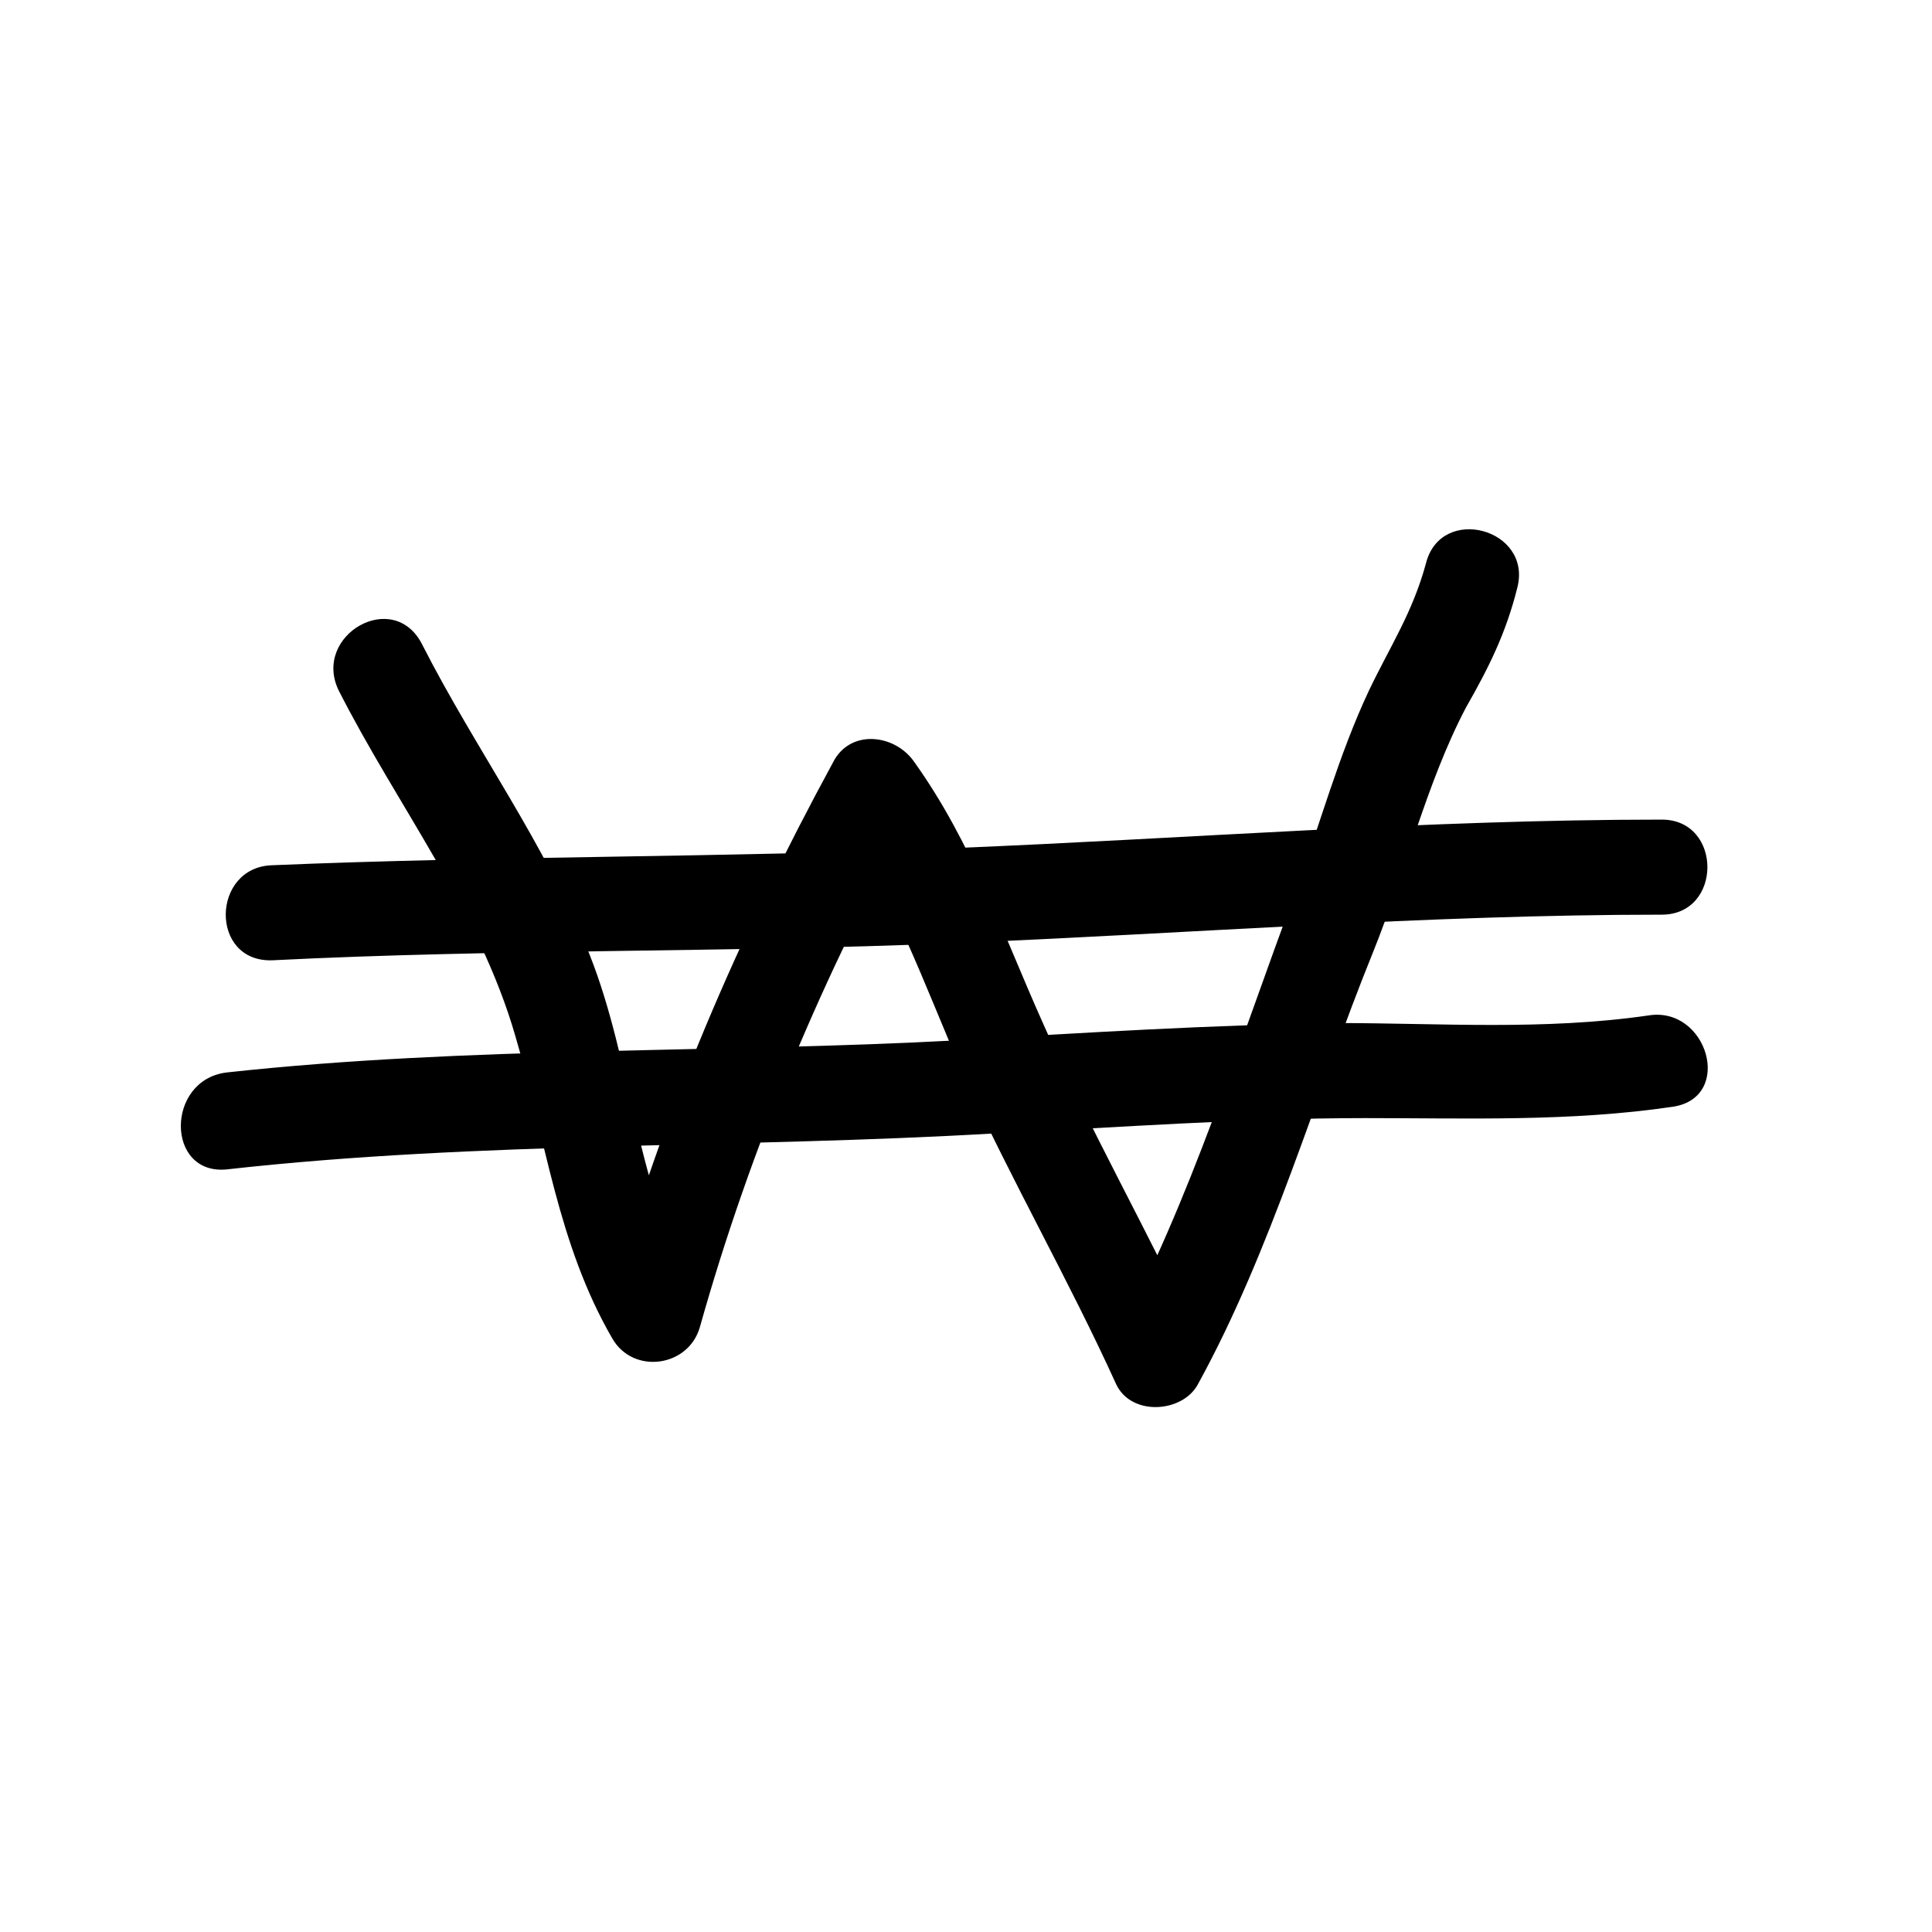 <?xml version="1.0" encoding="UTF-8"?>
<!-- Uploaded to: SVG Repo, www.svgrepo.com, Generator: SVG Repo Mixer Tools -->
<svg fill="#000000" width="800px" height="800px" version="1.1" viewBox="144 144 512 512" xmlns="http://www.w3.org/2000/svg">
 <g>
  <path d="m233.74 326.95c15.617 30.73 37.281 58.441 46.855 91.691 8.062 27.207 11.082 54.914 25.695 80.105 5.543 9.574 20.152 7.559 23.176-3.023 13.602-48.367 32.746-93.203 56.93-137.54h-21.664c15.617 21.664 24.184 46.855 34.762 71.039 12.594 27.711 27.711 53.906 40.305 81.617 4.031 8.566 17.633 7.559 21.664 0 19.648-35.77 31.234-77.082 46.352-114.36 8.566-21.16 14.105-44.84 24.688-64.992 6.047-10.578 10.578-19.648 13.602-31.738 4.031-15.617-20.152-22.168-24.184-6.551-3.527 13.098-9.574 22.168-15.113 33.754-8.062 17.129-13.098 35.77-19.648 53.906-14.609 38.793-27.711 81.617-47.359 117.89h21.664c-13.098-28.215-28.719-55.418-41.312-84.137-10.578-23.68-18.641-47.359-33.754-68.52-5.039-7.559-17.129-9.07-21.664 0-25.191 46.352-45.344 93.203-59.449 143.59 7.559-1.008 15.113-2.016 23.176-3.023-16.121-27.711-16.625-60.457-28.215-89.68-11.586-29.223-30.23-54.41-44.336-82.121-7.559-15.105-29.223-2.512-22.168 12.098z"/>
  <path d="m216.11 398.49c59.953-3.023 120.41-2.016 180.36-4.535 62.473-2.519 125.45-7.559 187.92-7.559 16.121 0 16.121-25.191 0-25.191-62.473 0-125.45 5.039-187.92 7.559-59.953 2.519-120.41 2.016-180.36 4.535-16.125 0.504-16.629 25.695 0 25.191z"/>
  <path d="m204.02 453.91c67.512-7.559 136.03-5.543 204.04-9.574 32.246-1.508 64.992-4.027 97.738-4.027 27.207 0 54.41 1.008 81.617-3.023 16.121-2.519 9.07-26.703-6.551-24.184-27.707 4.031-55.418 2.016-82.621 2.016-33.25 0.504-66.504 2.519-99.754 4.535-64.488 3.527-129.98 1.512-194.47 8.566-16.125 2.012-16.125 27.203-0.004 25.691z"/>
 </g>
</svg>